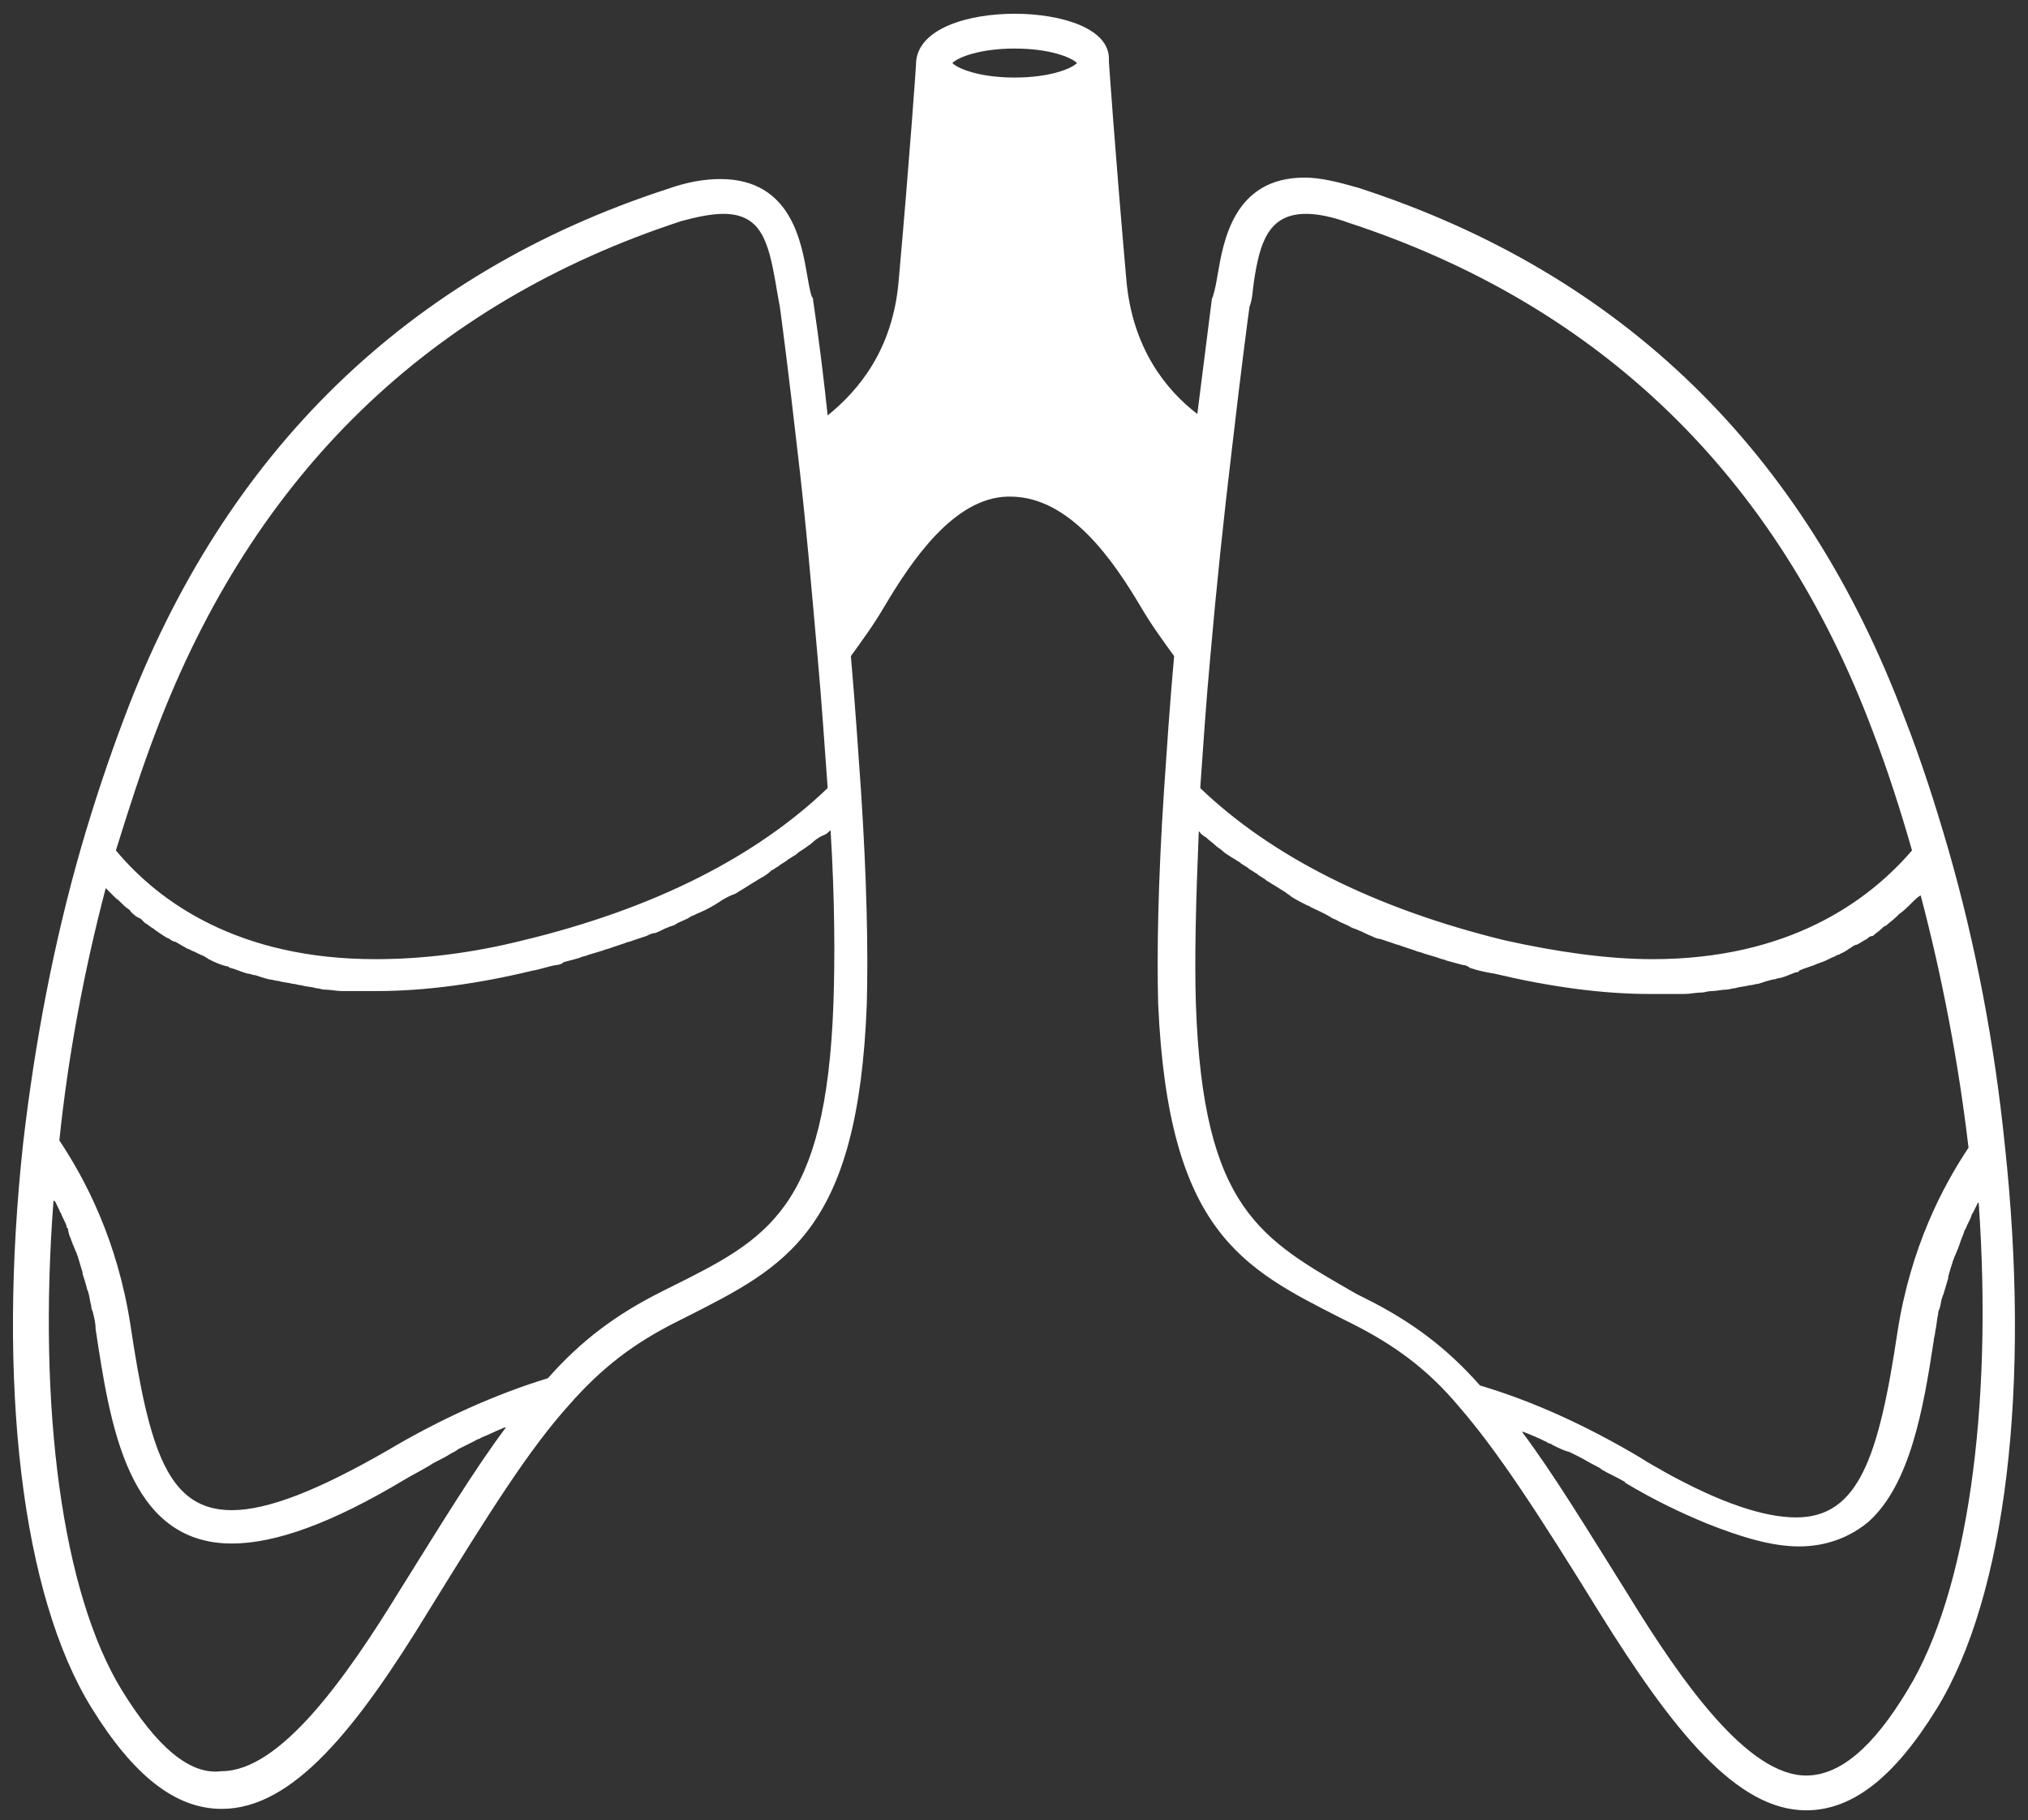 <svg width="127" height="114" viewBox="0 0 127 114" fill="none" xmlns="http://www.w3.org/2000/svg">
<rect x="0" y="0" width="127" height="114" fill="#333333" stroke="none"/>
<g clip-path="url(#clip0_1315_4229)">
<path d="M122.005 53.175C121.188 50.359 120.28 47.544 119.282 45.001C113.018 28.29 101.579 17.118 85.057 11.76C83.786 11.397 82.697 11.124 81.698 11.124C77.25 11.124 76.615 15.12 76.251 17.209C76.161 17.754 76.07 18.208 75.979 18.481C75.979 18.572 75.888 18.662 75.888 18.753C75.888 18.753 75.525 21.66 74.98 25.928C73.074 24.475 70.895 21.841 70.532 17.482C69.806 9.217 69.443 3.858 69.443 3.858C69.443 3.858 69.443 3.858 69.443 3.768C69.534 1.77 66.447 0.861 63.542 0.861C60.637 0.861 57.55 1.77 57.369 3.858C57.369 3.858 57.369 3.858 57.369 3.949C57.369 4.04 57.006 9.399 56.279 17.573C55.916 21.932 53.738 24.475 51.831 26.019C51.377 21.75 50.923 18.844 50.923 18.844C50.923 18.753 50.923 18.662 50.833 18.572C50.742 18.299 50.651 17.845 50.56 17.3C50.197 15.211 49.562 11.215 45.113 11.215C44.115 11.215 43.025 11.397 41.755 11.851C25.595 17.118 14.066 28.29 7.802 44.91C6.804 47.544 5.896 50.268 5.079 53.084C3.354 59.078 2.174 65.345 1.448 71.612C-0.186 86.688 1.357 99.857 5.714 106.941C8.347 111.21 10.98 113.299 13.885 113.299C18.333 113.299 22.327 108.303 26.866 100.856C30.679 94.68 33.13 90.775 35.672 87.959C37.669 85.689 39.666 84.145 42.39 82.783L42.935 82.51C49.199 79.331 53.738 77.152 54.282 62.893C54.373 59.532 54.282 55.082 53.919 49.542C53.738 46.999 53.556 44.183 53.284 41.095C54.01 40.096 54.736 39.097 55.372 38.007C57.096 35.101 59.729 31.196 63.088 31.105C63.179 31.105 63.179 31.105 63.27 31.105C66.992 31.105 69.715 35.101 71.44 38.007C72.075 39.097 72.802 40.096 73.528 41.095C73.256 44.093 73.074 46.908 72.892 49.542C72.529 55.082 72.439 59.623 72.529 62.893C73.165 77.152 77.795 79.422 84.059 82.601L84.603 82.873C87.327 84.236 89.415 85.78 91.321 88.05C93.772 90.866 96.314 94.771 100.127 100.947C104.757 108.394 108.751 113.389 113.109 113.389C116.014 113.389 118.646 111.301 121.279 107.032C125.636 99.948 127.18 86.779 125.546 71.702C124.91 65.436 123.73 59.169 122.005 53.175ZM119.463 105.851C117.284 109.484 115.197 111.21 113.109 111.21C109.477 111.21 105.392 105.488 101.942 99.857C99.219 95.498 97.222 92.228 95.315 89.685C95.315 89.685 95.315 89.685 95.406 89.685C95.86 89.867 96.314 90.048 96.859 90.321C96.95 90.412 97.131 90.412 97.222 90.502C97.585 90.684 97.948 90.866 98.311 90.957C98.493 91.047 98.674 91.138 98.856 91.229C99.219 91.411 99.491 91.592 99.855 91.774C100.036 91.865 100.218 91.956 100.308 92.046C100.762 92.319 101.216 92.501 101.67 92.773C101.67 92.773 101.761 92.773 101.761 92.864C103.577 93.954 105.301 94.771 106.845 95.407C109.114 96.315 111.021 96.86 112.655 96.86C114.47 96.86 115.923 96.224 117.012 95.316C119.645 92.955 120.462 88.141 121.097 83.963C121.097 83.782 121.188 83.6 121.188 83.418C121.279 83.055 121.279 82.692 121.37 82.329C121.37 82.238 121.37 82.147 121.46 81.965C121.551 81.693 121.551 81.42 121.642 81.239C121.642 81.148 121.733 81.057 121.733 80.966C121.824 80.694 121.914 80.33 122.005 80.058V79.967C122.096 79.604 122.187 79.331 122.277 79.059C122.277 78.968 122.368 78.877 122.368 78.786C122.459 78.605 122.55 78.332 122.641 78.151C122.641 78.06 122.731 77.969 122.731 77.878C122.822 77.606 122.913 77.424 123.004 77.152C123.004 77.152 123.004 77.061 123.094 76.97C123.185 76.698 123.367 76.425 123.458 76.153C123.458 76.062 123.548 75.971 123.548 75.971C123.639 75.789 123.73 75.608 123.821 75.426C123.821 75.426 123.821 75.335 123.912 75.335C124.819 88.232 123.185 99.766 119.463 105.851ZM74.89 62.893C74.799 60.077 74.89 56.444 75.071 52.085C75.071 52.085 75.162 52.085 75.162 52.176C75.253 52.266 75.344 52.357 75.525 52.448C75.707 52.63 75.979 52.811 76.161 52.993C76.251 53.084 76.433 53.175 76.524 53.266C76.705 53.447 76.887 53.538 77.159 53.72C77.341 53.81 77.431 53.901 77.613 53.992C77.795 54.174 78.067 54.264 78.249 54.446C78.43 54.537 78.521 54.628 78.703 54.719C78.884 54.9 79.156 54.991 79.338 55.173C79.519 55.264 79.61 55.354 79.792 55.445C80.064 55.627 80.246 55.718 80.518 55.899C80.609 55.99 80.79 56.081 80.881 56.172C81.154 56.353 81.517 56.535 81.88 56.717C81.971 56.717 82.061 56.807 82.061 56.807C82.424 56.989 82.878 57.171 83.332 57.443C83.423 57.534 83.514 57.534 83.695 57.625C83.968 57.807 84.331 57.897 84.603 58.079C84.785 58.17 84.876 58.17 85.057 58.261C85.329 58.352 85.602 58.533 85.874 58.624C86.056 58.715 86.237 58.806 86.419 58.806C86.691 58.896 86.964 58.987 87.236 59.078C87.418 59.169 87.599 59.169 87.781 59.26C88.053 59.35 88.325 59.441 88.598 59.532C88.779 59.623 88.961 59.623 89.142 59.714C89.415 59.805 89.778 59.895 90.05 59.986C90.232 60.077 90.413 60.077 90.595 60.168C90.958 60.259 91.23 60.35 91.593 60.44C91.775 60.44 91.957 60.531 92.047 60.622C92.592 60.804 93.046 60.895 93.591 60.985C97.04 61.803 100.308 62.257 103.304 62.257C103.849 62.257 104.394 62.257 104.938 62.257C105.12 62.257 105.301 62.257 105.483 62.257C105.846 62.257 106.209 62.166 106.572 62.166C106.754 62.166 106.935 62.075 107.208 62.075C107.48 62.075 107.843 61.984 108.116 61.984C108.297 61.984 108.479 61.894 108.66 61.894C108.933 61.803 109.205 61.803 109.568 61.712C109.75 61.712 109.931 61.621 110.113 61.621C110.385 61.53 110.657 61.439 111.021 61.349C111.202 61.349 111.293 61.258 111.475 61.258C111.838 61.167 112.201 60.985 112.473 60.895C112.564 60.895 112.655 60.895 112.655 60.804C113.018 60.622 113.472 60.531 113.835 60.35C113.926 60.35 114.016 60.259 114.107 60.259C114.38 60.168 114.652 59.986 114.924 59.895C115.015 59.805 115.197 59.805 115.287 59.714C115.56 59.623 115.741 59.441 115.923 59.35C116.014 59.26 116.195 59.169 116.286 59.169C116.467 59.078 116.74 58.896 116.921 58.806C117.012 58.715 117.103 58.624 117.284 58.624C117.466 58.442 117.648 58.352 117.829 58.17C117.92 58.079 118.011 57.988 118.102 57.988C118.283 57.807 118.555 57.625 118.737 57.443C118.828 57.352 118.828 57.352 118.919 57.262C119.191 57.08 119.463 56.807 119.645 56.626L119.736 56.535C119.917 56.353 120.099 56.172 120.28 56.081C121.642 61.258 122.641 66.525 123.276 71.884C121.642 74.336 119.645 78.151 118.828 83.418C117.648 91.32 116.377 95.043 112.473 95.043C110.476 95.043 107.752 94.135 104.303 92.228C103.849 91.956 103.304 91.683 102.759 91.32C99.401 89.322 96.042 87.778 92.683 86.779C90.595 84.417 88.416 82.783 85.511 81.329L84.966 81.057C78.975 77.606 75.344 75.789 74.89 62.893ZM52.013 51.994C52.285 56.444 52.285 60.077 52.194 62.802C51.74 75.789 48.018 77.606 42.027 80.603L41.482 80.875C38.577 82.329 36.398 83.963 34.31 86.325C31.042 87.324 27.593 88.868 24.234 90.866C19.967 93.318 16.79 94.589 14.52 94.589C10.526 94.589 9.346 90.866 8.165 82.964C7.348 77.697 5.351 73.882 3.717 71.43C4.262 66.162 5.26 60.804 6.622 55.627C6.804 55.809 6.895 55.899 7.076 56.081C7.167 56.172 7.167 56.172 7.258 56.263C7.53 56.444 7.712 56.717 7.984 56.898C8.075 56.989 8.165 56.989 8.165 57.08C8.347 57.262 8.529 57.443 8.801 57.534C8.892 57.625 8.982 57.716 9.073 57.807C9.255 57.897 9.436 58.079 9.618 58.17C9.709 58.261 9.89 58.352 9.981 58.442C10.163 58.533 10.344 58.715 10.617 58.806C10.707 58.896 10.889 58.987 10.98 58.987C11.161 59.078 11.434 59.26 11.615 59.35C11.706 59.441 11.887 59.441 11.978 59.532C12.251 59.623 12.523 59.805 12.795 59.895C12.886 59.986 12.977 59.986 13.068 60.077C13.431 60.259 13.794 60.44 14.248 60.531C14.339 60.531 14.339 60.622 14.429 60.622C14.793 60.713 15.156 60.895 15.519 60.985C15.7 60.985 15.791 61.076 15.973 61.076C16.245 61.167 16.517 61.258 16.88 61.349C17.062 61.349 17.244 61.439 17.425 61.439C17.698 61.53 17.97 61.53 18.333 61.621C18.515 61.621 18.696 61.712 18.878 61.712C19.15 61.803 19.513 61.803 19.785 61.894C19.967 61.894 20.149 61.984 20.33 61.984C20.693 61.984 21.056 62.075 21.419 62.075C21.601 62.075 21.783 62.075 21.964 62.075C22.509 62.075 23.054 62.075 23.598 62.075C26.594 62.075 29.953 61.621 33.312 60.804C33.856 60.713 34.31 60.531 34.855 60.44C35.037 60.44 35.218 60.35 35.309 60.259C35.672 60.168 36.035 60.077 36.308 59.986C36.489 59.895 36.671 59.895 36.852 59.805C37.125 59.714 37.488 59.623 37.76 59.532C37.942 59.441 38.123 59.441 38.305 59.35C38.577 59.26 38.849 59.169 39.122 59.078C39.303 58.987 39.485 58.987 39.666 58.896C39.939 58.806 40.211 58.715 40.484 58.624C40.665 58.533 40.847 58.442 41.028 58.442C41.301 58.352 41.573 58.17 41.845 58.079C42.027 57.988 42.208 57.988 42.299 57.897C42.572 57.716 42.935 57.625 43.207 57.443C43.298 57.352 43.479 57.352 43.57 57.262C44.024 57.08 44.387 56.898 44.841 56.626C44.932 56.535 45.023 56.535 45.113 56.444C45.386 56.263 45.749 56.081 46.021 55.99C46.203 55.899 46.294 55.809 46.475 55.718C46.748 55.536 46.929 55.445 47.201 55.264C47.383 55.173 47.474 55.082 47.655 54.991C47.837 54.9 48.109 54.719 48.291 54.537C48.472 54.446 48.563 54.355 48.745 54.264C48.926 54.083 49.199 53.992 49.38 53.81C49.562 53.72 49.653 53.629 49.834 53.538C50.016 53.356 50.197 53.266 50.469 53.084C50.56 52.993 50.742 52.902 50.833 52.811C51.014 52.63 51.286 52.448 51.468 52.357C51.74 52.266 51.831 52.176 52.013 51.994C52.013 52.085 52.013 52.085 52.013 51.994ZM7.621 105.851C3.899 99.766 2.355 88.232 3.354 75.153C3.354 75.153 3.354 75.244 3.445 75.244C3.536 75.426 3.626 75.608 3.717 75.789C3.717 75.88 3.808 75.971 3.808 75.971C3.899 76.243 4.08 76.516 4.171 76.788C4.171 76.879 4.171 76.879 4.262 76.97C4.262 77.152 4.353 77.424 4.443 77.606C4.443 77.697 4.534 77.787 4.534 77.878C4.625 78.06 4.716 78.332 4.807 78.514C4.807 78.605 4.897 78.696 4.897 78.786C4.988 79.059 5.079 79.422 5.17 79.695V79.785C5.26 80.058 5.351 80.33 5.442 80.694C5.442 80.784 5.533 80.875 5.533 80.966C5.624 81.239 5.624 81.511 5.714 81.784C5.714 81.874 5.714 81.965 5.805 82.147C5.896 82.51 5.987 82.873 5.987 83.237C6.895 89.231 7.984 96.678 14.52 96.678C17.244 96.678 20.784 95.407 25.323 92.682C25.777 92.41 26.322 92.137 26.776 91.865C26.957 91.774 27.048 91.683 27.23 91.592C27.593 91.411 27.956 91.229 28.228 91.047C28.41 90.957 28.591 90.866 28.682 90.775C29.045 90.593 29.408 90.412 29.771 90.23C29.862 90.139 30.044 90.139 30.134 90.048C30.588 89.867 31.133 89.594 31.587 89.413C31.587 89.413 31.587 89.413 31.678 89.413C29.771 91.956 27.774 95.225 25.051 99.585C21.601 105.216 17.516 110.937 13.885 110.937C11.887 111.21 9.8 109.393 7.621 105.851ZM45.295 13.395C47.655 13.395 48.109 15.12 48.563 17.663C48.654 18.208 48.745 18.753 48.835 19.207C48.926 19.843 49.38 23.294 49.925 28.108C50.469 32.649 50.833 37.008 51.196 41.095C51.468 44.093 51.65 46.908 51.831 49.36C47.383 53.629 41.028 56.898 32.767 58.896C29.499 59.714 26.413 60.077 23.508 60.077C14.974 60.077 9.981 56.535 7.258 53.266C8.075 50.632 8.892 48.089 9.8 45.727C15.882 29.743 26.866 19.026 42.662 13.849C43.661 13.576 44.569 13.395 45.295 13.395ZM77.159 28.017C77.704 23.294 78.158 19.843 78.249 19.207C78.43 18.753 78.43 18.299 78.521 17.663C78.884 15.211 79.429 13.395 81.789 13.395C82.515 13.395 83.423 13.576 84.422 13.94C100.218 19.116 111.293 29.834 117.284 45.818C118.192 48.179 119.009 50.722 119.736 53.266C117.012 56.444 112.019 60.077 103.486 60.077C100.672 60.077 97.494 59.623 94.226 58.896C86.056 56.898 79.61 53.629 75.162 49.36C75.344 46.817 75.525 44.002 75.797 41.095C76.161 36.918 76.615 32.558 77.159 28.017ZM67.446 3.949C67.082 4.313 65.721 4.857 63.542 4.857C61.363 4.857 60.002 4.313 59.638 3.949C60.002 3.586 61.363 3.041 63.542 3.041C65.721 3.041 67.082 3.586 67.446 3.949Z" fill="white"/>
</g>
<defs>
<clipPath id="clip0_1315_4229">
<rect width="125.46" height="112.528" fill="white" transform="translate(0.812 0.861)"/>
</clipPath>
</defs>
</svg>
